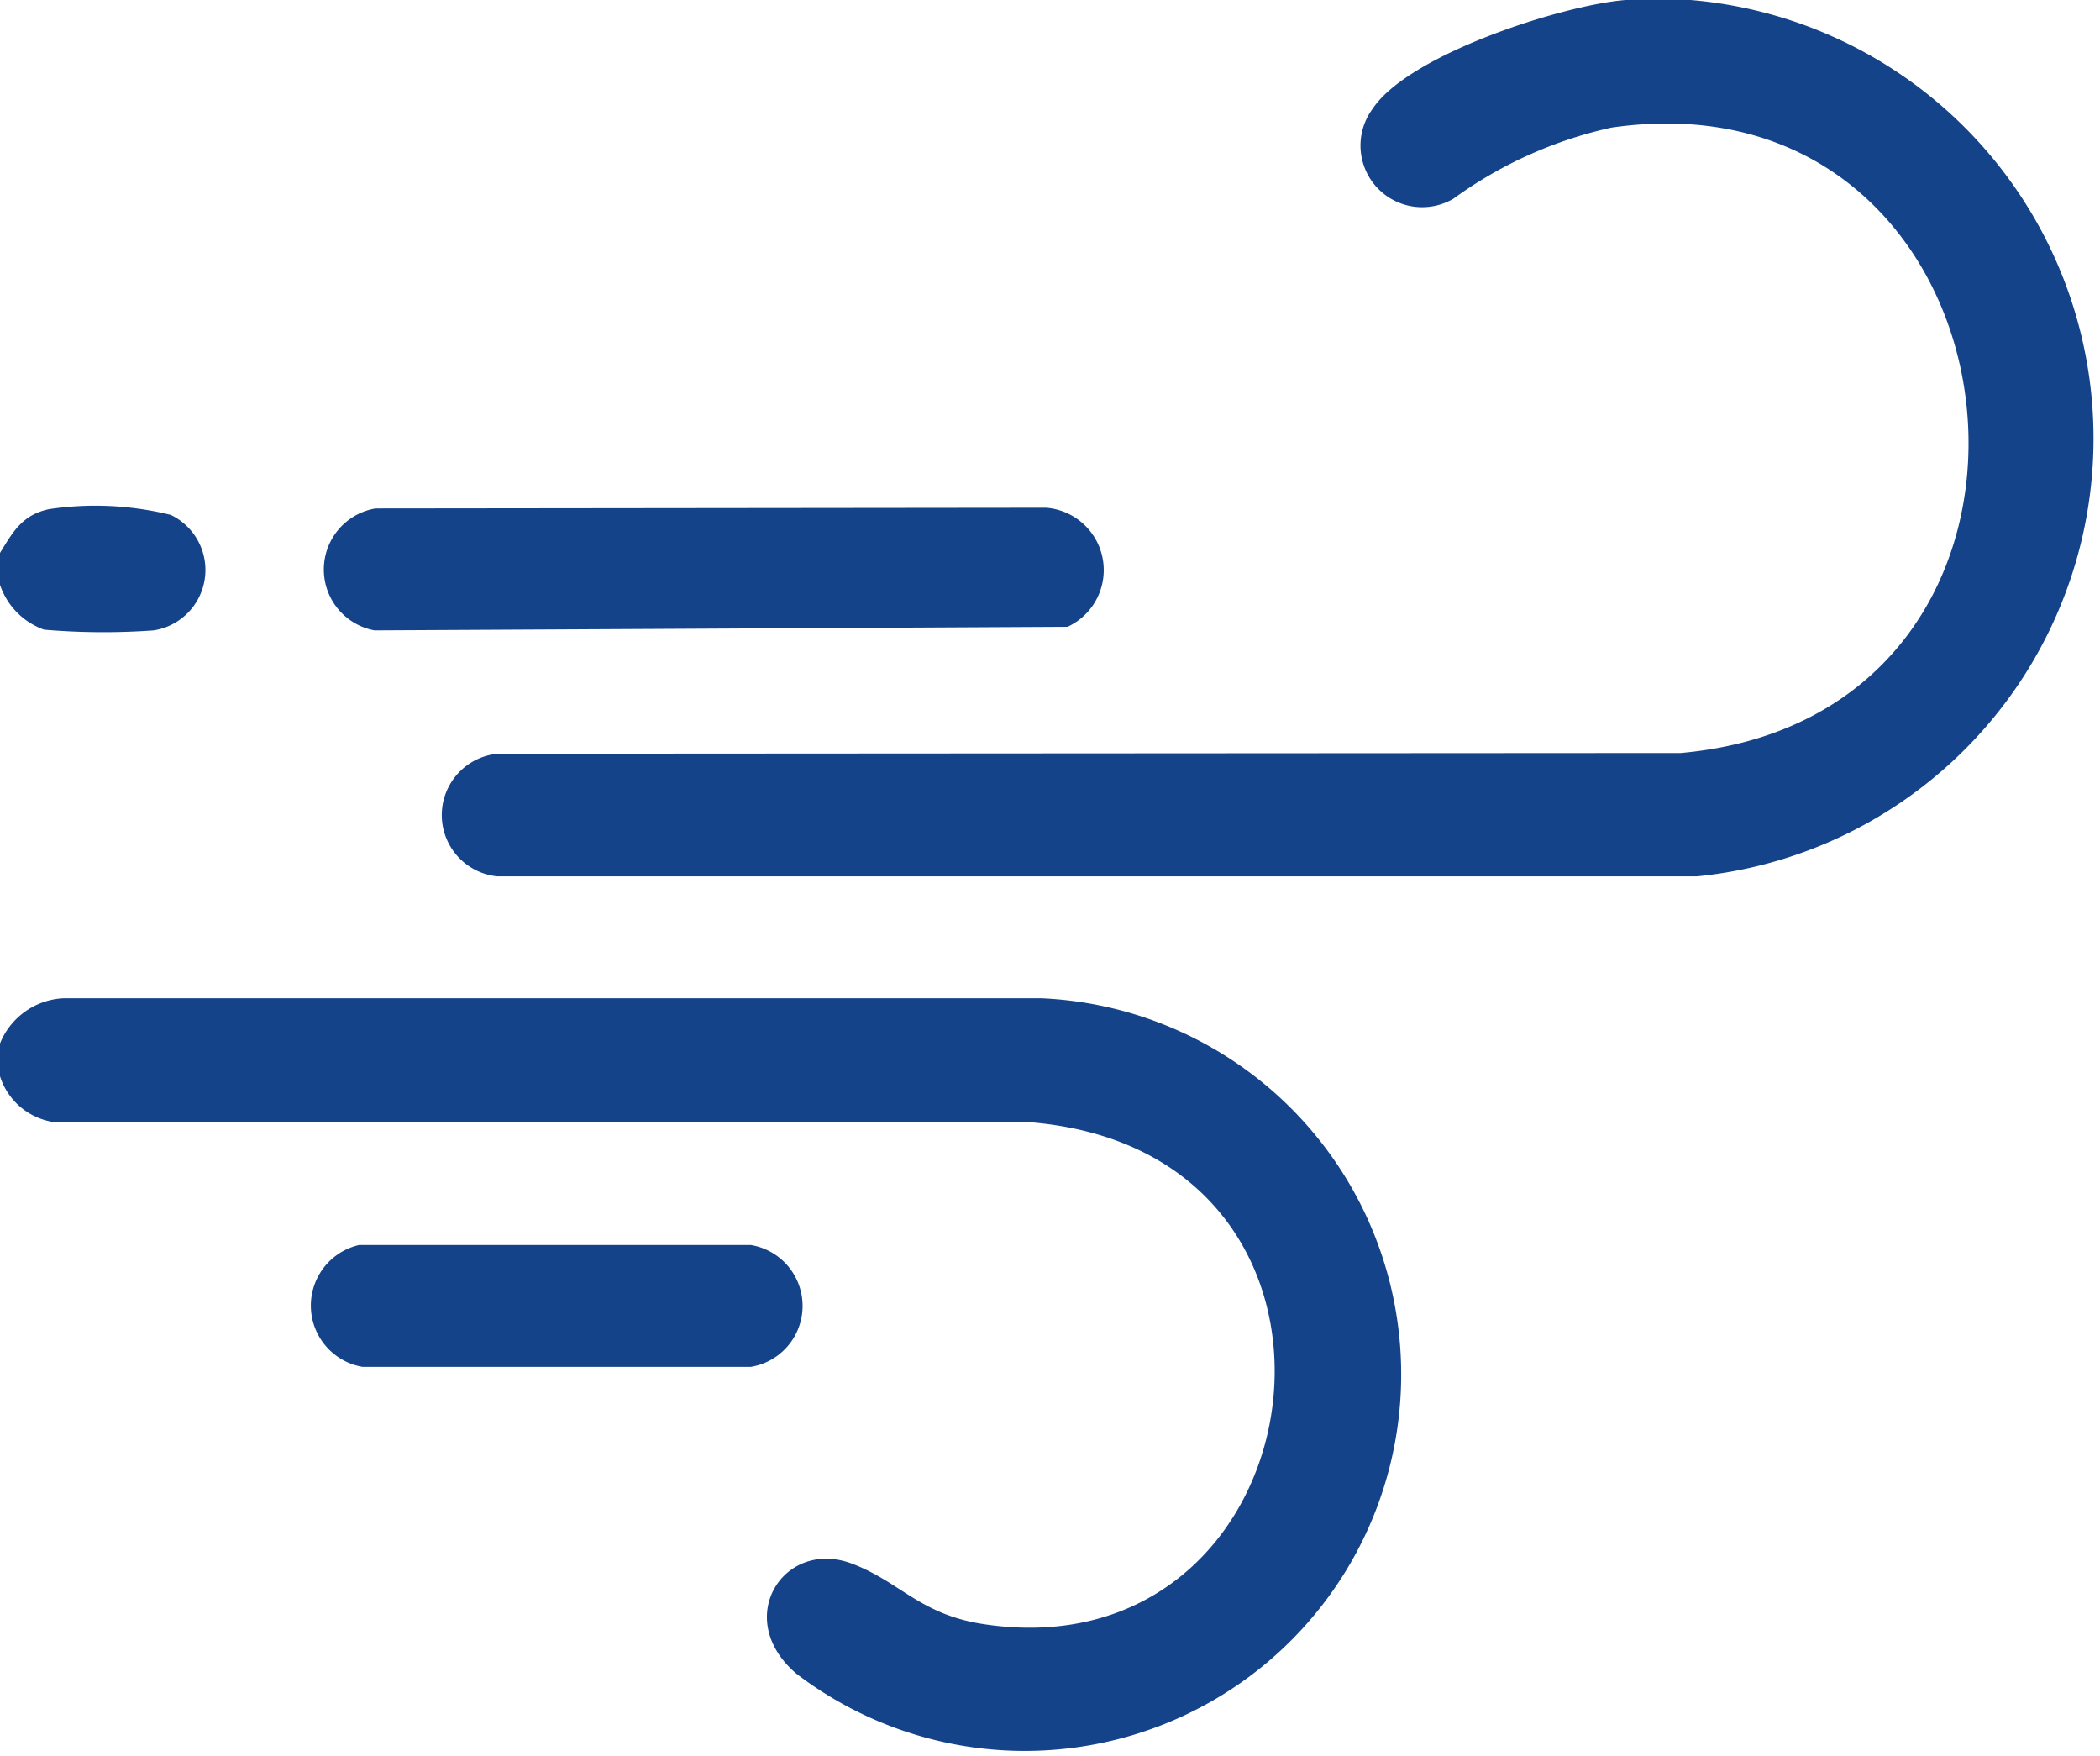 <svg xmlns="http://www.w3.org/2000/svg" xmlns:xlink="http://www.w3.org/1999/xlink" width="29.289" height="24.484" viewBox="0 0 29.289 24.484">
  <defs>
    <clipPath id="clip-path">
      <rect id="Rectangle_109" data-name="Rectangle 109" width="29.289" height="24.484" transform="translate(992 1101)" fill="#fff"/>
    </clipPath>
  </defs>
  <g id="Group_660" data-name="Group 660" transform="translate(-992 -1101)" clip-path="url(#clip-path)">
    <path id="Path_2027" data-name="Path 2027" d="M1015.58,1101a6.136,6.136,0,0,1,.09,12.22H998.934a.859.859,0,0,1,.008-1.71l16.5-.01c6-.54,4.94-9.58-.97-8.72a5.908,5.908,0,0,0-2.2.99.86.86,0,0,1-1.13-1.25c.5-.76,2.65-1.45,3.53-1.52Z" fill="#15438a"/>
    <path id="Path_2028" data-name="Path 2028" d="M992,1116.01v-.46a1.006,1.006,0,0,1,.883-.63h13.647a5.25,5.25,0,1,1-3.42,9.42c-.91-.77-.17-1.91.79-1.53.67.26.94.71,1.84.84,4.76.7,5.78-6.69.51-7.01H992.713a.929.929,0,0,1-.712-.63Z" fill="#15438a"/>
    <path id="Path_2029" data-name="Path 2029" d="M992,1109.16v-.45c.184-.3.311-.53.682-.61a4.379,4.379,0,0,1,1.7.08.852.852,0,0,1-.239,1.61,9.744,9.744,0,0,1-1.528-.01,1,1,0,0,1-.613-.62Z" fill="#15438a"/>
    <path id="Path_2030" data-name="Path 2030" d="M997.238,1108.09l9.352-.01a.872.872,0,0,1,.3,1.66l-9.667.05A.863.863,0,0,1,997.238,1108.09Z" fill="#15438a"/>
    <path id="Path_2031" data-name="Path 2031" d="M997.009,1118.36h5.461a.861.861,0,0,1,0,1.7h-5.412a.867.867,0,0,1-.049-1.7Z" fill="#15438a"/>
  </g>
</svg>
